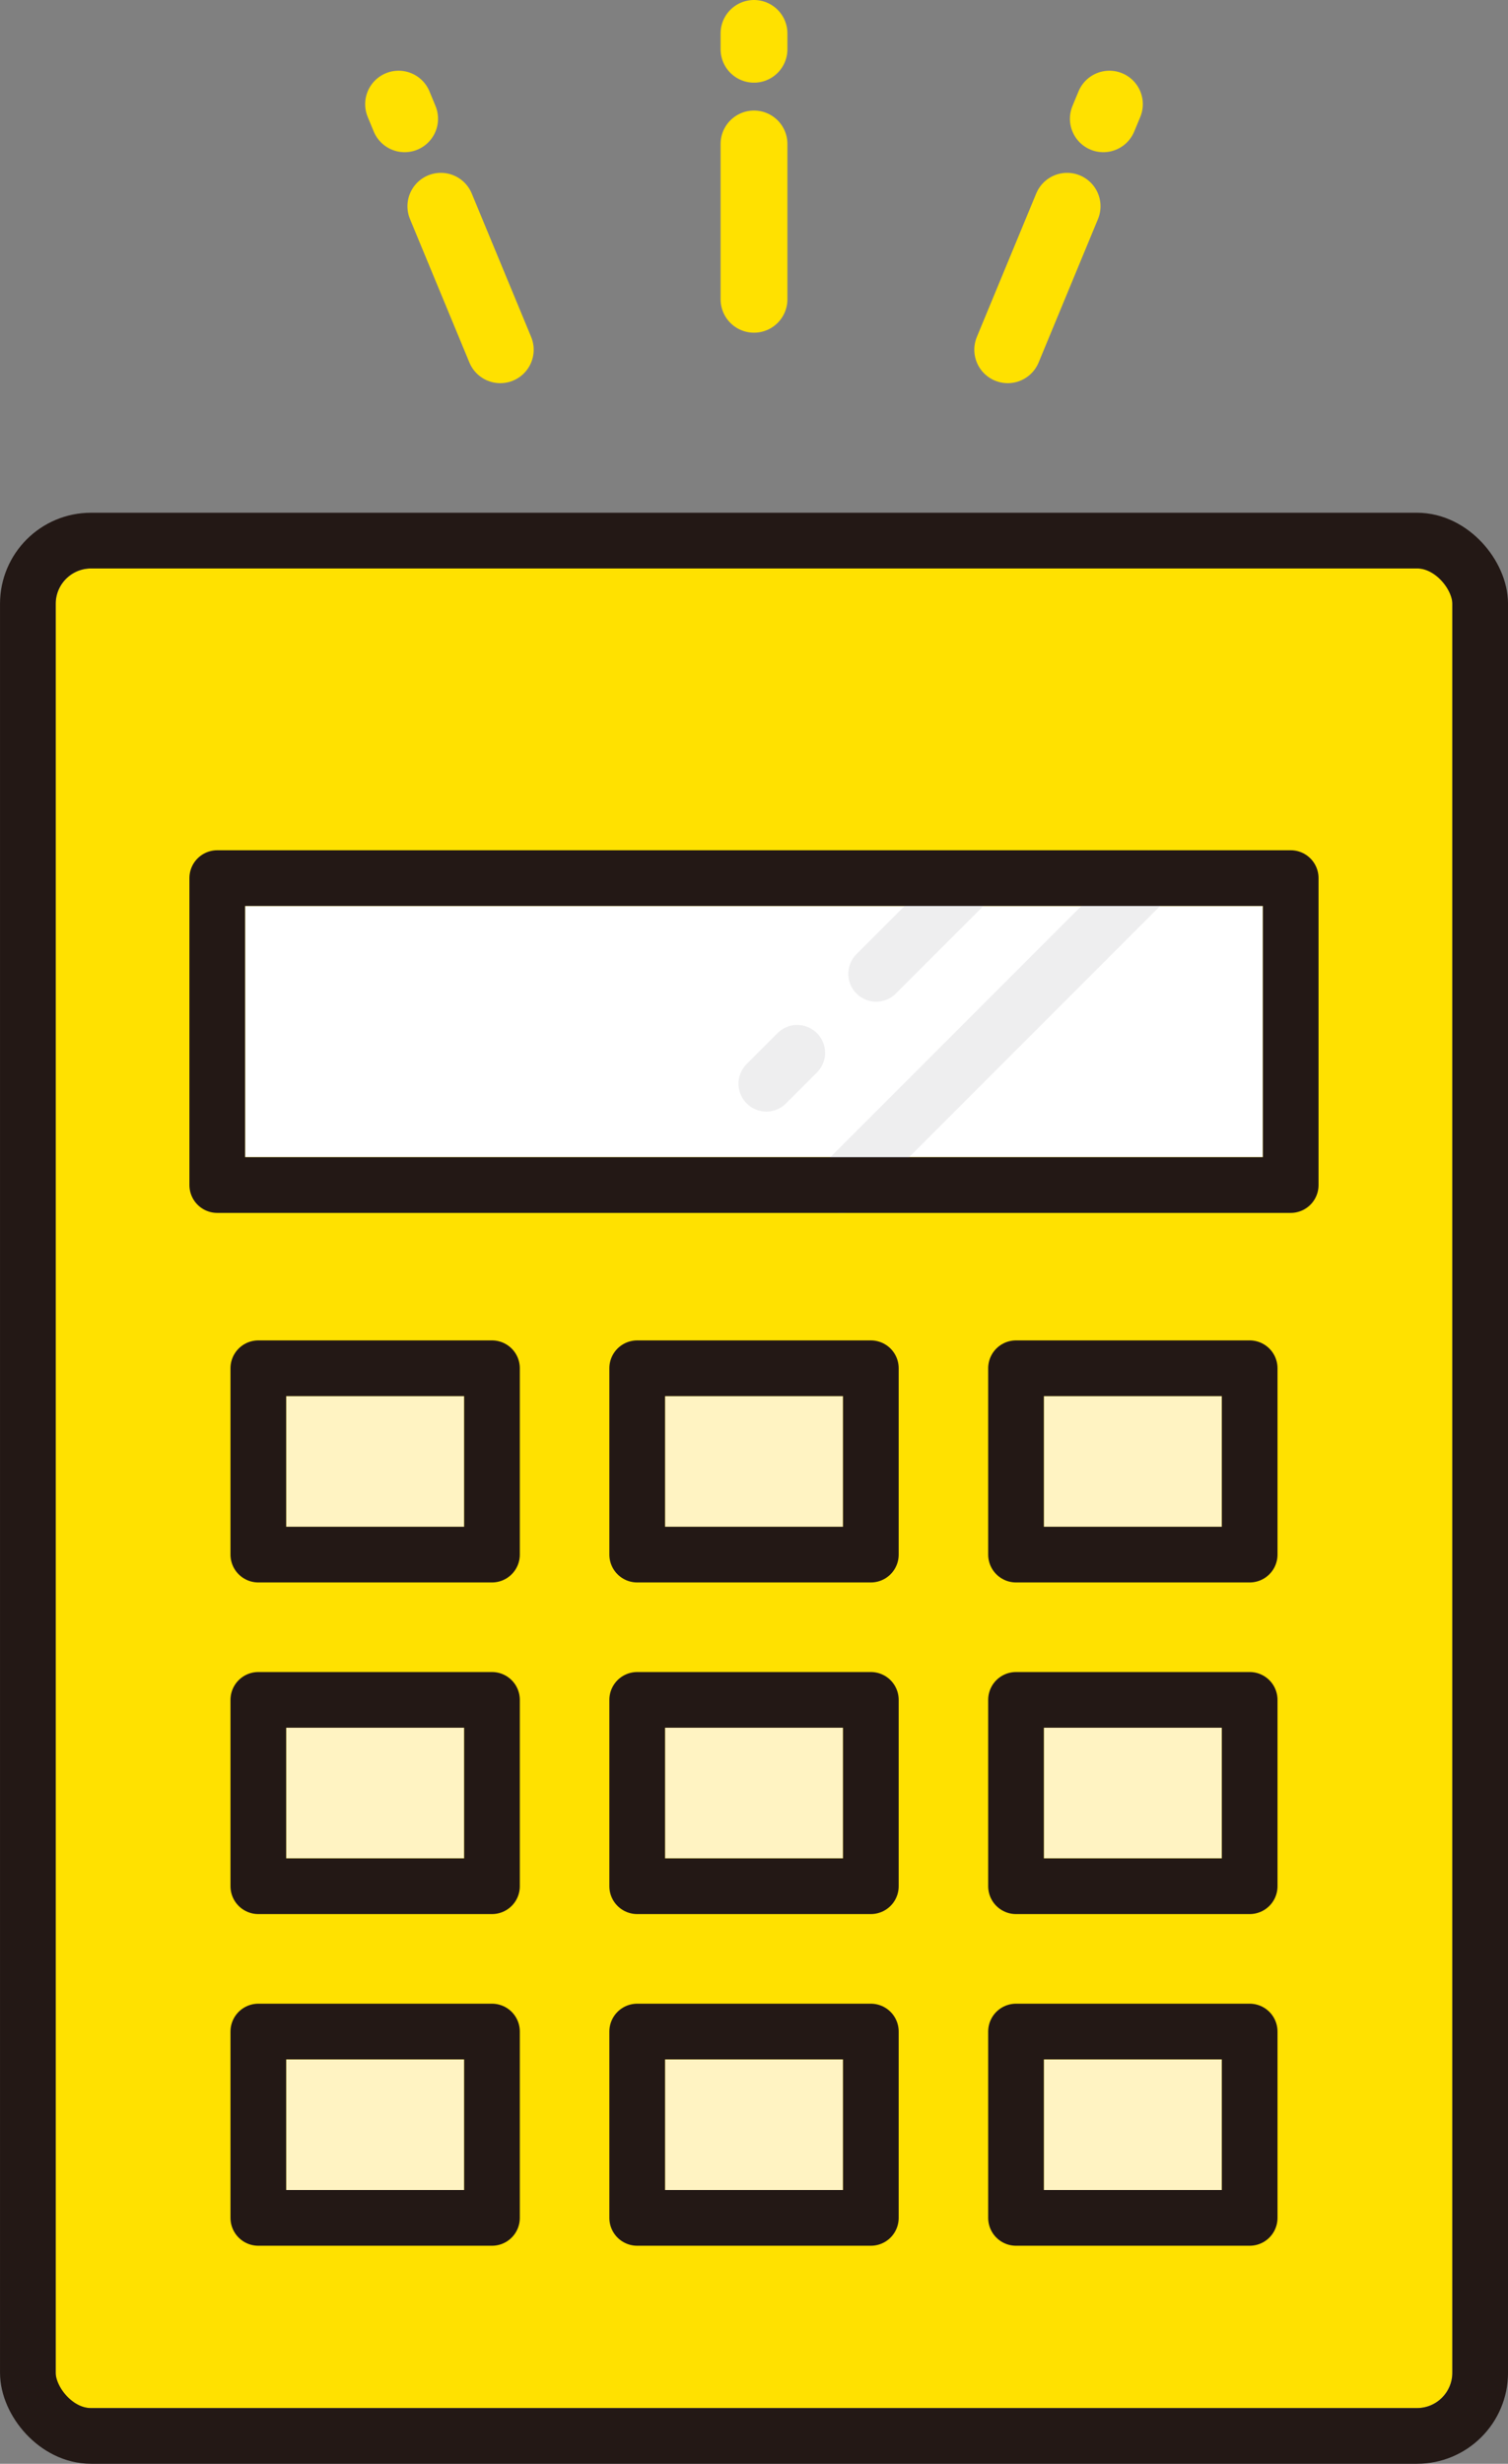 <?xml version="1.0" encoding="UTF-8"?><svg id="_レイヤー_2" xmlns="http://www.w3.org/2000/svg" width="37.996" height="62.05" viewBox="0 0 37.996 62.05"><rect x="0" y="0" width="37.996" height="62.05" fill="#808080" stroke="none"/><g id="_メニュー"><path d="M2.293,14.316h33.41c.491,0,.889.399.889.889v44.551c0,.491-.399.89-.89.89H2.293c-.491,0-.889-.399-.889-.889V15.206c0-.491.399-.89.89-.89Z" fill="#ffe100"/><rect x="6.176" y="22.817" width="25.643" height="6.326" fill="#fff"/><rect x="16.756" y="35.16" width="4.484" height="3.29" fill="#fff3c2"/><rect x="7.21" y="35.16" width="4.484" height="3.29" fill="#fff3c2"/><rect x="26.302" y="35.16" width="4.484" height="3.29" fill="#fff3c2"/><rect x="16.756" y="43.513" width="4.484" height="3.29" fill="#fff3c2"/><rect x="7.21" y="43.513" width="4.484" height="3.29" fill="#fff3c2"/><rect x="26.302" y="43.513" width="4.484" height="3.29" fill="#fff3c2"/><rect x="16.756" y="51.865" width="4.484" height="3.29" fill="#fff3c2"/><rect x="7.21" y="51.865" width="4.484" height="3.29" fill="#fff3c2"/><rect x="26.302" y="51.865" width="4.484" height="3.29" fill="#fff3c2"/><line x1="24.223" y1="22.38" x2="22.076" y2="24.526" fill="none" stroke="#eeeeef" stroke-linecap="round" stroke-linejoin="round" stroke-width="1.403"/><line x1="20.087" y1="26.515" x2="19.309" y2="27.293" fill="none" stroke="#eeeeef" stroke-linecap="round" stroke-linejoin="round" stroke-width="1.403"/><line x1="28.941" y1="22.115" x2="21.212" y2="29.845" fill="none" stroke="#eeeeef" stroke-linecap="round" stroke-linejoin="round" stroke-width="1.403"/><rect x=".702" y="13.615" width="36.593" height="47.733" rx="1.591" ry="1.591" fill="none" stroke="#231815" stroke-linecap="round" stroke-linejoin="round" stroke-width="1.403"/><rect x="5.474" y="22.115" width="27.047" height="7.73" fill="none" stroke="#231815" stroke-linecap="round" stroke-linejoin="round" stroke-width="1.403"/><rect x="16.055" y="34.459" width="5.887" height="4.693" fill="none" stroke="#231815" stroke-linecap="round" stroke-linejoin="round" stroke-width="1.403"/><rect x="6.509" y="34.459" width="5.887" height="4.693" fill="none" stroke="#231815" stroke-linecap="round" stroke-linejoin="round" stroke-width="1.403"/><rect x="25.6" y="34.459" width="5.887" height="4.693" fill="none" stroke="#231815" stroke-linecap="round" stroke-linejoin="round" stroke-width="1.403"/><rect x="16.055" y="42.811" width="5.887" height="4.693" fill="none" stroke="#231815" stroke-linecap="round" stroke-linejoin="round" stroke-width="1.403"/><rect x="6.509" y="42.811" width="5.887" height="4.693" fill="none" stroke="#231815" stroke-linecap="round" stroke-linejoin="round" stroke-width="1.403"/><rect x="25.6" y="42.811" width="5.887" height="4.693" fill="none" stroke="#231815" stroke-linecap="round" stroke-linejoin="round" stroke-width="1.403"/><rect x="16.055" y="51.164" width="5.887" height="4.693" fill="none" stroke="#231815" stroke-linecap="round" stroke-linejoin="round" stroke-width="1.403"/><rect x="6.509" y="51.164" width="5.887" height="4.693" fill="none" stroke="#231815" stroke-linecap="round" stroke-linejoin="round" stroke-width="1.403"/><rect x="25.6" y="51.164" width="5.887" height="4.693" fill="none" stroke="#231815" stroke-linecap="round" stroke-linejoin="round" stroke-width="1.403"/><line x1="18.998" y1="3.626" x2="18.998" y2="7.537" fill="none" stroke="#ffe100" stroke-linecap="round" stroke-linejoin="round" stroke-width="1.684"/><line x1="18.998" y1=".842" x2="18.998" y2="1.24" fill="none" stroke="#ffe100" stroke-linecap="round" stroke-linejoin="round" stroke-width="1.684"/><line x1="11.108" y1="5.195" x2="12.605" y2="8.808" fill="none" stroke="#ffe100" stroke-linecap="round" stroke-linejoin="round" stroke-width="1.684"/><line x1="10.043" y1="2.623" x2="10.195" y2="2.991" fill="none" stroke="#ffe100" stroke-linecap="round" stroke-linejoin="round" stroke-width="1.684"/><line x1="26.887" y1="5.195" x2="25.391" y2="8.808" fill="none" stroke="#ffe100" stroke-linecap="round" stroke-linejoin="round" stroke-width="1.684"/><line x1="27.953" y1="2.623" x2="27.8" y2="2.991" fill="none" stroke="#ffe100" stroke-linecap="round" stroke-linejoin="round" stroke-width="1.684"/></g></svg>